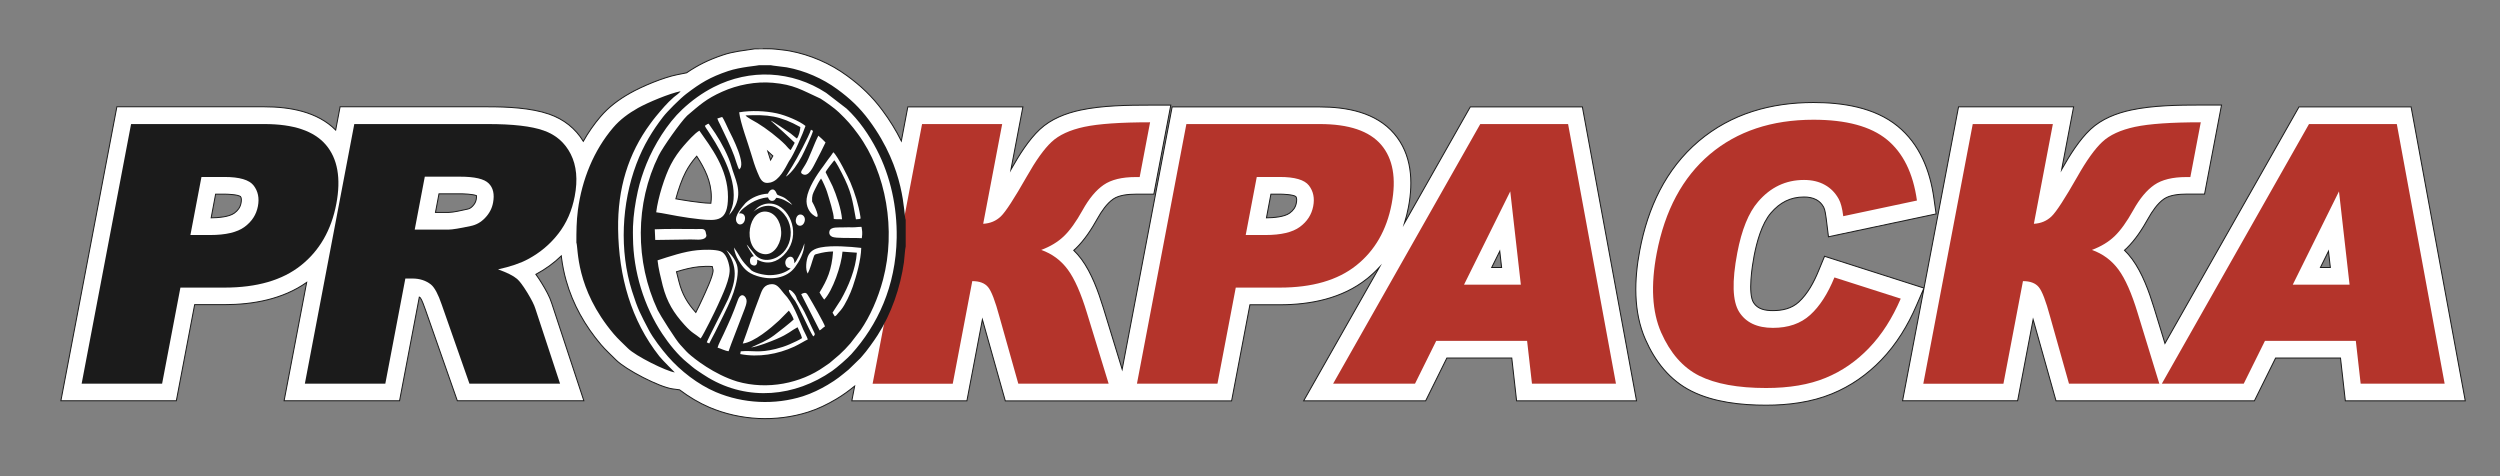 <?xml version="1.0" encoding="UTF-8"?> <!-- Generator: Adobe Illustrator 23.1.0, SVG Export Plug-In . SVG Version: 6.00 Build 0) --> <svg xmlns="http://www.w3.org/2000/svg" xmlns:xlink="http://www.w3.org/1999/xlink" id="Layer_1" x="0px" y="0px" viewBox="0 0 595.28 113.39" style="enable-background:new 0 0 595.28 113.39;" xml:space="preserve"><rect x="0" y="0" width="595.28" height="113.39" fill="#808080" stroke="none"/> <style type="text/css"> .st0{fill-rule:evenodd;clip-rule:evenodd;fill:#FFFFFF;} .st1{fill:none;stroke:#1B1B1B;stroke-width:0.239;stroke-miterlimit:22.926;} .st2{fill:#B4342B;} .st3{fill-rule:evenodd;clip-rule:evenodd;fill:#1B1B1B;} .st4{fill:#1B1B1B;} </style> <path class="st0" d="M554.88,63.7l-0.44-3.88l-1.92,3.88H554.88z M357.55,63.7l-0.44-3.88l-1.92,3.88H357.55z M301.56,51.87 c1.61-0.02,4.26-0.2,5.52-1.13c0.85-0.63,1.39-1.35,1.59-2.39c0.11-0.59,0.15-1.18-0.12-1.55c-0.66-0.48-3.06-0.57-3.84-0.57h-2.09 L301.56,51.87z M434.45,61.02l23.67,7.57l-1.78,4.13c-2.05,4.76-4.77,9.23-8.37,12.98c-3.36,3.49-7.27,6.23-11.76,8.07 c-4.93,2.02-10.39,2.71-15.69,2.71c-5.89,0-12.43-0.68-17.76-3.35c-5.18-2.59-8.67-7.08-10.97-12.31 c-2.92-6.63-2.66-14.3-1.33-21.28c1.91-10.02,6.12-19.24,14.02-25.93c7.77-6.57,17.24-9.2,27.32-9.2c6.9,0,14.56,1.14,20.06,5.64 c5.25,4.29,7.71,10.56,8.62,17.12l0.53,3.77l-25.63,5.44l-0.55-4.42c-0.08-0.63-0.28-2.07-0.59-2.62c-0.42-0.76-0.96-1.35-1.72-1.77 c-0.9-0.5-1.95-0.66-2.97-0.66c-3.26,0-5.75,1.33-7.86,3.79c-2.22,2.58-3.39,6.98-4.02,10.24c-0.45,2.37-1.5,8.93-0.12,11.13 c1.01,1.59,2.83,1.89,4.6,1.89c2.25,0,4.43-0.48,6.13-2.02c2.13-1.94,3.66-4.8,4.73-7.44L434.45,61.02z M103.69,50.58h3.13 c1.15-0.01,3.23-0.51,4.37-0.76l0.11-0.02c0.51-0.09,0.9-0.37,1.25-0.74c0.43-0.45,0.72-0.93,0.84-1.54 c0.03-0.19,0.1-0.66,0.07-0.93c-0.88-0.37-3.13-0.44-3.91-0.44h-5.02L103.69,50.58z M50.28,51.87c1.61-0.02,4.26-0.2,5.52-1.13 c0.85-0.63,1.39-1.35,1.59-2.39c0.11-0.59,0.15-1.18-0.12-1.55c-0.66-0.48-3.06-0.57-3.84-0.57h-2.09L50.28,51.87z M165.68,74.4 c0.55-1.09,1.11-2.2,1.6-3.31c0.58-1.29,2.6-5.48,2.51-6.79c-0.03-0.2-0.1-0.54-0.19-0.84c-1.01-0.09-2.51,0-3.2,0.06 c-1.72,0.16-3.55,0.64-5.32,1.18c0.19,0.79,0.39,1.57,0.58,2.32C162.45,70.1,163.64,72.1,165.68,74.4z M164.18,56.14L164.18,56.14z M165.9,37.19c-0.05,0.05-0.09,0.11-0.14,0.16c-0.97,1.11-1.82,2.33-2.5,3.64c-0.86,1.65-1.72,4.06-2.33,6.35 c0.36,0.07,0.72,0.13,1.08,0.19c1.67,0.28,3.34,0.54,5.03,0.71c0.43,0.04,1.52,0.17,2.23,0.16c0.08-0.51,0.1-1.21,0.1-1.53 C169.37,43.25,167.81,40.13,165.9,37.19z M182.81,36.01c0.21,0.7,0.43,1.41,0.67,2.1c0.2-0.34,0.39-0.68,0.55-0.98 C183.66,36.77,183.25,36.39,182.81,36.01z M184.67,11.7c1.11,0.18,2.27,0.22,3.37,0.43c4.87,0.9,9.65,2.97,13.64,5.89 c3.31,2.42,5.99,4.95,8.44,8.26c1.72,2.31,3.23,4.75,4.5,7.29l1.54-8.11h27.4l-2.84,14.91c0.06-0.11,0.12-0.22,0.18-0.31 c1.79-3.15,4.03-6.75,6.68-9.24c2.67-2.5,6.21-3.86,9.73-4.61c5.14-1.1,11.29-1.18,16.53-1.18h4.94l-4.04,21.21h-4.35 c-1.63,0-3.9,0.19-5.29,1.14c-1.56,1.07-2.85,3-3.76,4.63c-1.4,2.52-3.1,5.16-5.19,7.17c-0.15,0.15-0.31,0.29-0.47,0.43 c0.66,0.65,1.27,1.36,1.84,2.12c2.4,3.26,4.01,7.71,5.19,11.55l4.49,14.66l11.9-62.48h35.15c6.37,0,13.37,1.27,17.72,6.37 c4.21,4.92,4.56,11.38,3.4,17.49c-0.25,1.29-0.56,2.54-0.93,3.76l15.65-27.62h26.69l12.9,69.99h-28.56l-1.15-10.19h-15.46 l-5.05,10.19h-29.05l18.04-31.82c-0.91,0.98-1.9,1.91-2.98,2.77c-5.89,4.68-13.4,6.17-20.76,6.17h-7.09l-4.36,22.88h-53.89 l-5.33-18.94c-0.03-0.12-0.07-0.27-0.12-0.43l-3.69,19.36h-27.4l0.67-3.5c-1.41,1.13-2.71,2.1-4.39,3.1 c-2.09,1.24-4.39,2.36-6.71,3.09c-7.63,2.41-16.14,2-23.5-1.14c-2.45-1.04-4.86-2.49-7.09-4.17l-1.65-0.22 c-3.2-0.43-11.2-4.59-13.48-6.89c-1.21-1.22-2.46-2.33-3.58-3.65c-3.79-4.47-6.69-9.57-8.29-15.23c-0.51-1.79-0.87-3.6-1.11-5.45 c-0.02-0.14-0.04-0.29-0.05-0.44c-1.76,1.7-3.75,3.14-5.94,4.32c-0.04,0.02-0.07,0.04-0.11,0.06c0.53,0.73,1.02,1.49,1.44,2.18 c0.89,1.46,1.86,3.15,2.33,4.7l7.65,23.22h-30.13l-7.58-21.62c-0.23-0.68-0.88-2.47-1.21-2.87c-0.08-0.07-0.17-0.12-0.26-0.18 l-4.7,24.67H67.65l5.37-28.17c-5.69,3.99-12.7,5.29-19.58,5.29h-7.09l-4.36,22.88H14.5l13.33-69.99h35.15 c6.01,0,12.57,1.14,16.95,5.53l1.05-5.53h35.21c4.58,0,10.21,0.24,14.57,1.75c3.48,1.21,6.25,3.39,8.13,6.46 c1.17-2.07,2.53-4.03,4.08-5.85c1.98-2.32,4.36-4.08,7-5.58c2.97-1.68,7.99-3.77,11.3-4.43l2.21-0.44c2.66-1.81,5.17-3.07,8.61-4.23 c2.6-0.88,4.93-1.05,7.56-1.47 M515.5,81.77l31.92-56.32h26.69l12.9,69.99h-28.56l-1.15-10.19h-15.45l-5.05,10.19h-47.24 l-5.33-18.94c-0.03-0.12-0.07-0.27-0.12-0.43l-3.69,19.36h-27.4l13.33-69.99h27.4l-2.84,14.91c0.06-0.11,0.12-0.22,0.18-0.31 c1.79-3.15,4.03-6.75,6.68-9.24c2.67-2.5,6.21-3.86,9.73-4.61c5.14-1.1,11.29-1.18,16.53-1.18h4.94l-4.04,21.21h-4.35 c-1.63,0-3.9,0.19-5.29,1.14c-1.56,1.07-2.85,3-3.76,4.63c-1.4,2.52-3.1,5.16-5.19,7.17c-0.15,0.15-0.31,0.29-0.47,0.43 c0.66,0.65,1.27,1.36,1.83,2.12c2.4,3.26,4.01,7.71,5.19,11.55L515.5,81.77z"></path> <path class="st1" d="M554.88,63.7l-0.44-3.88l-1.92,3.88H554.88z M357.55,63.7l-0.44-3.88l-1.92,3.88H357.55z M301.56,51.87 c1.61-0.02,4.26-0.2,5.52-1.13c0.85-0.63,1.39-1.35,1.59-2.39c0.11-0.59,0.15-1.18-0.12-1.55c-0.66-0.48-3.06-0.57-3.84-0.57h-2.09 L301.56,51.87z M434.45,61.02l23.67,7.57l-1.78,4.13c-2.05,4.76-4.77,9.23-8.37,12.98c-3.36,3.49-7.27,6.23-11.76,8.07 c-4.93,2.02-10.39,2.71-15.69,2.71c-5.89,0-12.43-0.68-17.76-3.35c-5.18-2.59-8.67-7.08-10.97-12.31 c-2.92-6.63-2.66-14.3-1.33-21.28c1.91-10.02,6.12-19.24,14.02-25.93c7.77-6.57,17.24-9.2,27.32-9.2c6.9,0,14.56,1.14,20.06,5.64 c5.25,4.29,7.71,10.56,8.62,17.12l0.53,3.77l-25.63,5.44l-0.55-4.42c-0.08-0.63-0.28-2.07-0.59-2.62c-0.42-0.76-0.96-1.35-1.72-1.77 c-0.9-0.5-1.95-0.66-2.97-0.66c-3.26,0-5.75,1.33-7.86,3.79c-2.22,2.58-3.39,6.98-4.02,10.24c-0.45,2.37-1.5,8.93-0.12,11.13 c1.01,1.59,2.83,1.89,4.6,1.89c2.25,0,4.43-0.48,6.13-2.02c2.13-1.94,3.66-4.8,4.73-7.44L434.45,61.02z M103.69,50.58h3.13 c1.15-0.01,3.23-0.51,4.37-0.76l0.11-0.02c0.51-0.09,0.9-0.37,1.25-0.74c0.43-0.45,0.72-0.93,0.84-1.54 c0.03-0.19,0.1-0.66,0.07-0.93c-0.88-0.37-3.13-0.44-3.91-0.44h-5.02L103.69,50.58z M50.28,51.87c1.61-0.02,4.26-0.2,5.52-1.13 c0.85-0.63,1.39-1.35,1.59-2.39c0.11-0.59,0.15-1.18-0.12-1.55c-0.66-0.48-3.06-0.57-3.84-0.57h-2.09L50.28,51.87z M165.68,74.4 c0.55-1.09,1.11-2.2,1.6-3.31c0.58-1.29,2.6-5.48,2.51-6.79c-0.03-0.2-0.1-0.54-0.19-0.84c-1.01-0.09-2.51,0-3.2,0.06 c-1.72,0.16-3.55,0.64-5.32,1.18c0.19,0.79,0.39,1.57,0.58,2.32C162.45,70.1,163.64,72.1,165.68,74.4z M164.18,56.14L164.18,56.14z M165.9,37.19c-0.05,0.05-0.09,0.11-0.14,0.16c-0.97,1.11-1.82,2.33-2.5,3.64c-0.86,1.65-1.72,4.06-2.33,6.35 c0.36,0.07,0.72,0.13,1.08,0.19c1.67,0.28,3.34,0.54,5.03,0.71c0.43,0.04,1.52,0.17,2.23,0.16c0.08-0.51,0.1-1.21,0.1-1.53 C169.37,43.25,167.81,40.13,165.9,37.19z M182.81,36.01c0.21,0.7,0.43,1.41,0.67,2.1c0.2-0.34,0.39-0.68,0.55-0.98 C183.66,36.77,183.25,36.39,182.81,36.01z M184.67,11.7c1.11,0.14,2.27,0.22,3.37,0.43c4.87,0.9,9.65,2.97,13.64,5.89 c3.31,2.42,5.99,4.95,8.44,8.26c1.72,2.31,3.23,4.75,4.5,7.29l1.54-8.11h27.4l-2.84,14.91c0.06-0.11,0.12-0.22,0.18-0.31 c1.79-3.15,4.03-6.75,6.68-9.24c2.67-2.5,6.21-3.86,9.73-4.61c5.14-1.1,11.29-1.18,16.53-1.18h4.94l-4.04,21.21h-4.35 c-1.63,0-3.9,0.19-5.29,1.14c-1.56,1.07-2.85,3-3.76,4.63c-1.4,2.52-3.1,5.16-5.19,7.17c-0.15,0.15-0.31,0.29-0.47,0.43 c0.66,0.65,1.27,1.36,1.84,2.12c2.4,3.26,4.01,7.71,5.19,11.55l4.49,14.66l11.9-62.48h35.15c6.37,0,13.37,1.27,17.72,6.37 c4.21,4.92,4.56,11.38,3.4,17.49c-0.25,1.29-0.56,2.54-0.93,3.76l15.65-27.62h26.69l12.9,69.99h-28.56l-1.15-10.19h-15.46 l-5.05,10.19h-29.05l18.04-31.82c-0.91,0.98-1.9,1.91-2.98,2.77c-5.89,4.68-13.4,6.17-20.76,6.17h-7.09l-4.36,22.88h-53.89 l-5.33-18.94c-0.03-0.12-0.07-0.27-0.12-0.43l-3.69,19.36h-27.4l0.67-3.5c-1.41,1.13-2.71,2.1-4.39,3.1 c-2.09,1.24-4.39,2.36-6.71,3.09c-7.63,2.41-16.14,2-23.5-1.14c-2.45-1.04-4.86-2.49-7.09-4.17l-1.65-0.22 c-3.2-0.43-11.2-4.59-13.48-6.89c-1.21-1.22-2.46-2.33-3.58-3.65c-3.79-4.47-6.69-9.57-8.29-15.23c-0.51-1.79-0.87-3.6-1.11-5.45 c-0.02-0.14-0.04-0.29-0.05-0.44c-1.76,1.7-3.75,3.14-5.94,4.32c-0.04,0.02-0.07,0.04-0.11,0.06c0.53,0.73,1.02,1.49,1.44,2.18 c0.89,1.46,1.86,3.15,2.33,4.7l7.65,23.22h-30.13l-7.58-21.62c-0.23-0.68-0.88-2.47-1.21-2.87c-0.08-0.07-0.17-0.12-0.26-0.18 l-4.7,24.67H67.65l5.37-28.17c-5.69,3.99-12.7,5.29-19.58,5.29h-7.09l-4.36,22.88H14.5l13.33-69.99h35.15 c6.01,0,12.57,1.14,16.95,5.53l1.05-5.53h35.21c4.58,0,10.21,0.24,14.57,1.75c3.48,1.21,6.25,3.39,8.13,6.46 c1.17-2.07,2.53-4.03,4.08-5.85c1.98-2.32,4.36-4.08,7-5.58c2.97-1.68,7.99-3.77,11.3-4.43l2.21-0.44c2.66-1.81,5.17-3.07,8.61-4.23 c2.6-0.88,4.93-1.05,7.56-1.47C179.66,11.68,183.08,11.5,184.67,11.7z M515.5,81.77l31.92-56.32h26.69l12.9,69.99h-28.56 l-1.15-10.19h-15.45l-5.05,10.19h-47.24l-5.33-18.94c-0.03-0.12-0.07-0.27-0.12-0.43l-3.69,19.36h-27.4l13.33-69.99h27.4 l-2.84,14.91c0.06-0.11,0.12-0.22,0.18-0.31c1.79-3.15,4.03-6.75,6.68-9.24c2.67-2.5,6.21-3.86,9.73-4.61 c5.14-1.1,11.29-1.18,16.53-1.18h4.94l-4.04,21.21h-4.35c-1.63,0-3.9,0.19-5.29,1.14c-1.56,1.07-2.85,3-3.76,4.63 c-1.4,2.52-3.1,5.16-5.19,7.17c-0.15,0.15-0.31,0.29-0.47,0.43c0.66,0.65,1.27,1.36,1.83,2.12c2.4,3.26,4.01,7.71,5.19,11.55 L515.5,81.77z"></path> <path class="st2" d="M559.46,67.79l-2.52-22.22l-11.01,22.22H559.46z M560.95,81.17h-21.64l-5.05,10.19h-19.5l35.04-61.82h20.91 l11.39,61.82h-20L560.95,81.17z M514.16,91.36h-21.51l-4.48-15.91c-1.02-3.78-1.92-6.14-2.72-7.09c-0.78-0.95-2.05-1.42-3.76-1.42 l-4.65,24.43h-19.08l11.77-61.82h19.08l-4.52,23.74c1.67-0.09,3.08-0.68,4.21-1.77c1.14-1.09,3.18-4.25,6.14-9.44 c2.17-3.84,4.14-6.6,5.92-8.27c1.77-1.67,4.37-2.86,7.79-3.6c3.44-0.73,8.65-1.09,15.68-1.09l-2.48,13.04h-0.96 c-3.27,0-5.8,0.62-7.61,1.86c-1.8,1.24-3.48,3.24-5.02,6.02c-1.55,2.78-3.02,4.83-4.45,6.2c-1.43,1.37-3.23,2.46-5.4,3.27 c2.57,0.91,4.68,2.46,6.31,4.66c1.64,2.22,3.15,5.65,4.57,10.32L514.16,91.36z M436.8,66.06l15.79,5.05 c-2.02,4.69-4.53,8.62-7.56,11.76c-3.02,3.15-6.46,5.53-10.36,7.12c-3.89,1.6-8.6,2.4-14.14,2.4c-6.73,0-12.03-0.98-15.93-2.92 c-3.89-1.96-6.9-5.4-9.06-10.3c-2.16-4.91-2.51-11.21-1.06-18.86c1.95-10.21,6.16-18.07,12.65-23.57c6.5-5.48,14.72-8.23,24.68-8.23 c7.78,0,13.62,1.57,17.48,4.72c3.85,3.15,6.25,7.99,7.16,14.52l-17.55,3.73c-0.23-1.87-0.59-3.24-1.08-4.1 c-0.8-1.45-1.9-2.58-3.29-3.35c-1.4-0.79-3.06-1.18-4.97-1.18c-4.35,0-8,1.74-10.96,5.21c-2.23,2.58-3.88,6.63-4.93,12.14 c-1.3,6.85-1.16,11.52,0.44,14.07c1.6,2.53,4.28,3.8,8.05,3.8c3.65,0,6.61-1.02,8.87-3.08C433.29,72.94,435.21,69.96,436.8,66.06z M362.13,67.79l-2.52-22.22L348.6,67.79H362.13z M363.62,81.17h-21.64l-5.05,10.19h-19.5l35.04-61.82h20.91l11.4,61.82h-20 L363.62,81.17z M296.62,55.96h4.71c3.71,0,6.44-0.65,8.18-1.93c1.74-1.28,2.8-2.92,3.18-4.92c0.37-1.94,0.03-3.58-1.02-4.94 c-1.04-1.35-3.35-2.03-6.95-2.03h-5.47L296.62,55.96z M282.49,29.54h31.77c6.92,0,11.79,1.64,14.62,4.94 c2.81,3.3,3.64,7.99,2.49,14.07c-1.19,6.25-4.01,11.14-8.43,14.65c-4.43,3.53-10.5,5.28-18.21,5.28h-10.48l-4.36,22.88h-19.17 L282.49,29.54z M263.98,91.36h-21.51l-4.48-15.91c-1.02-3.78-1.92-6.14-2.72-7.09c-0.78-0.95-2.05-1.42-3.76-1.42l-4.65,24.43 h-19.08l11.77-61.82h19.08l-4.52,23.74c1.67-0.09,3.08-0.68,4.21-1.77c1.14-1.09,3.18-4.25,6.14-9.44c2.17-3.84,4.13-6.6,5.92-8.27 c1.77-1.67,4.37-2.86,7.79-3.6c3.44-0.73,8.66-1.09,15.68-1.09l-2.48,13.04h-0.96c-3.27,0-5.8,0.62-7.61,1.86 c-1.8,1.24-3.48,3.24-5.02,6.02c-1.55,2.78-3.02,4.83-4.45,6.2c-1.43,1.37-3.23,2.46-5.4,3.27c2.58,0.91,4.68,2.46,6.31,4.66 c1.64,2.22,3.15,5.65,4.57,10.32L263.98,91.36z"></path> <path class="st3" d="M191.2,94.35c2.08-0.66,4.2-1.72,5.89-2.72c2.29-1.36,3.11-2.11,4.98-3.63l2.77-2.69 c0.19-0.19,0.3-0.36,0.49-0.56c0.98-1.06,2.84-3.67,3.65-4.95c3.24-5.06,5.4-11.29,6.26-17.35c0.11-0.77,0.26-3.29,0.42-3.77v-6.33 c-0.58-1.41,0.06-11.89-8.72-23.71c-2.24-3.02-4.56-5.2-7.6-7.42c-3.45-2.52-7.67-4.39-12.02-5.19c-0.67-0.12-3.52-0.4-3.8-0.51 h-2.75c-0.31,0.13-4.45,0.41-7.4,1.4c-4.33,1.46-6.64,2.89-9.97,5.44c-1.4,1.07-4.49,4.13-5.52,5.48 c-2.45,3.18-4.63,6.65-6.36,11.24c-3.5,9.31-4.08,20.62-1.03,30.23c1.4,4.42,2.04,5.51,3.98,9.23c1.03,1.97,3.09,4.65,4.61,6.39 c2.94,3.36,7.09,6.61,11.37,8.43C176.95,96.12,184.48,96.48,191.2,94.35 M150.72,53.96c0.11-2.83,0.54-5.64,1.15-8.43 c0.49-2.22,1.26-4.54,2.07-6.54c1.84-4.51,4.96-9.6,8.5-12.92c2.26-2.12,4.73-3.92,7.49-5.33c8.67-4.43,18.62-3.94,26.78,1.37 l4.86,3.74c2.97,2.76,5.38,6.28,7.24,9.88c3.24,6.29,4.82,13.56,4.7,20.89c-0.19,11.61-4.58,20.8-10.79,27.7 c-0.89,0.99-3.39,3.17-4.59,4.01c-8.82,6.14-19.95,7.26-29.46,1.61c-0.97-0.57-1.75-1.13-2.61-1.69c-0.91-0.59-1.62-1.26-2.41-1.9 c-2.22-1.79-4.36-4.46-5.95-6.86c-4.35-6.54-6.9-14.82-6.98-22.88C150.73,55.7,150.67,55.16,150.72,53.96z M137.24,57.77 c0.5,1.2-0.31,10.87,8.89,21.74c1.07,1.26,2.23,2.28,3.37,3.42c1.83,1.85,9.18,5.48,11.18,5.75c-0.01-0.01-2.92-2.89-3.69-3.86 c-6.72-8.53-9.66-18.96-9.81-30.27c-0.13-9.63,2.39-17.95,7.69-25.12c0.45-0.61,0.85-1.15,1.29-1.68c1.41-1.68,2.58-3.13,4.28-4.61 c0.4-0.35,1.38-0.98,1.61-1.42c-2.64,0.53-7.77,2.67-10.13,3.99c-2.26,1.28-4.27,2.74-5.93,4.69c-4.61,5.42-7.43,12.36-8.39,19.63 C137.26,52.66,137.24,55.13,137.24,57.77z M163.61,27.54c-1.55,1.51-5.78,7.5-6.77,9.5c-5.63,11.41-5.64,25.24-0.25,36.78 c0.49,1.04,4.43,7.3,5.4,8.28c0.69,0.7,1.15,1.33,1.9,2.02c1.44,1.32,6.14,5.03,11.64,6.72c7.22,2.07,15.12,0.45,20.76-3.54 c0.43-0.3,0.86-0.58,1.25-0.86l2.33-1.98c1.44-1.42,1.24-1.12,2.64-2.72l2.41-3.13c2.25-3.3,4.13-7.47,5.35-12.06 c3.09-11.72,0.81-25.37-5.96-34.61c-1.59-2.17-2.6-3.3-4.56-5.19c-1-0.97-3.3-2.6-4.38-3.27c-4.6-2.1-6.31-3.32-11.35-3.77 c-4.06-0.36-8.4,0.48-12.07,2.13C168.17,23.53,166.6,25,163.61,27.54z M187.85,38.42c-0.94,1.71-2.28,4.54-4.4,5.04 c-1.94,0.45-2.4-0.76-3.11-2.47c-0.57-1.37-1.04-2.85-1.48-4.36c-0.74-2.56-2.58-7.37-2.85-9.89c2.81-0.47,6.24-0.35,8.96,0.25 c2.17,0.47,5.49,1.88,6.83,3C191.23,31.69,189,36.9,187.85,38.42z M171.96,27.85c0.37,0.43,1.19,2.35,1.51,2.99 c0.87,1.72,4.36,8.44,2.51,9.5c-0.25-0.37-0.94-2.6-1.15-3.21c-0.57-1.67-2.48-5.66-3.36-7.45c-0.21-0.42-0.53-1-0.67-1.46 L171.96,27.85z M174.53,48.51c1.03-5.42-2.49-11.96-5.29-16.31c-0.24-0.38-0.47-0.73-0.71-1.1c-0.24-0.36-0.55-0.76-0.69-1.15 c0.38-0.2,0.43-0.38,0.9-0.5l1.59,2.32c1.35,2,3.2,5.5,3.83,7.84c0.76,2.82,2.64,5.83,0.94,9.37c-0.7,1.46-1.31,1.91-1.48,2.25 C173.89,50.32,174.3,49.7,174.53,48.51z M188.72,39.45c0.96-1.53,3.92-7.05,4.38-8.57l0.49,0.28c-0.22,0.99-2.13,5.04-2.68,6.08 c-0.53,1-1.07,1.86-1.69,2.71c-0.46,0.63-1.45,1.76-2.09,2.1L188.72,39.45z M196.57,33.92c-0.71,1.45-1.47,3.03-2.24,4.46 c-0.69,1.28-1.78,3.95-3.27,3.06c-0.53-0.32-0.26-0.72,0.02-1.15c0.24-0.37,0.44-0.7,0.66-1.06c0.96-1.55,2.12-5.01,3.12-6.92 C195.51,32.83,196.01,33.36,196.57,33.92z M196.93,45.69c-0.15-0.55-1.13-2.84-1.43-3.18c-0.53,0.72-0.96,1.61-1.41,2.5 c-0.58,1.18-0.78,1.5-0.72,2.98c0.16,0.21,2.62,5.01,0.4,3.29c-1.01-0.63-1.93-2.18-1.69-4c0.31-2.42,2.38-5.66,3.92-7.66 c0.42-0.55,0.78-1.15,1.19-1.67c0.41-0.53,0.92-1.19,1.23-1.7c1.04,0.84,3.65,6.19,4.06,7.16c1.08,2.54,1.96,5.38,2.39,8.14 c0.11,0.7,0.07,0.55-1.06,0.67c-0.88-4.8-1.07-6.52-3.36-10.99c-0.37-0.73-1.36-2.63-1.8-3.06c-0.27,0.31-2.07,2.57-2.06,2.84 c0,0.01,1.48,2.92,1.67,3.36c0.85,1.95,2.08,5.46,2.24,7.84c-0.36-0.01-0.72-0.02-1.08-0.02c-0.43-0.01-0.74,0.04-0.91-0.13 C198.69,51.25,197.29,46.85,196.93,45.69z M177.52,48.35c1.39-1.32,3.39-2.14,5.34-2.24c0.44-1.07,1.49-1.59,2.09,0.02 c0.01,0.02,0.02,0.05,0.03,0.07c0.16,0.4,1.16,0.4,2.13,1.12c0.3,0.22,0.6,0.48,0.84,0.69c0.29,0.25,0.49,0.5,0.71,0.79 c-1.02-0.68-2.19-1.52-3.79-1.71c-0.31,0.32-0.38,0.74-1.05,0.74c-0.55-0.01-0.8-0.4-0.95-0.83c-1.54,0.11-2.87,0.63-4.03,1.32 c-0.98,0.58-2.48,1.66-2.86,2.5c1.11-0.18,1.67,0.63,1.33,1.72c-0.3,0.98-1.46,1.3-1.93,0.3C174.68,51.35,176.97,49.06,177.52,48.35 z M156.25,50.55c0.42-3.5,2.05-8.63,3.49-11.38c0.89-1.71,1.95-3.18,3.04-4.43c0.89-1.02,2.62-3,3.75-3.63 c2.71,3.9,6.81,9.07,6.81,15.78c0,5.79-2.47,5.76-6.71,5.31c-1.77-0.18-3.52-0.45-5.27-0.75C159.7,51.18,157.88,50.75,156.25,50.55z M191.59,52.72c-0.47,1.71-2.46,1.15-2.05-0.6C189.96,50.29,192.04,51.1,191.59,52.72z M205.21,56.72l-0.99-0.04 c-1.39-0.06-5.24,0.11-6.08-0.3c-0.45-0.22-0.85-0.67-0.61-1.42c0.33-1,2.12-0.77,3.4-0.82c0.73-0.03,1.37-0.02,2.1-0.01 c0.75,0.01,1.33-0.12,2.11-0.11C205.29,54.97,205.4,55.37,205.21,56.72z M185.97,56.17c-0.26,2.24-1.94,4.96-4.5,4.25 c-4.89-1.34-3.34-11.23,1.52-9.93C184.96,51.01,186.28,53.56,185.97,56.17z M168.11,55.62c0.46,1.15-0.84,1.55-2.41,1.43l-1.25-0.03 l-8.43,0.12l-0.11-2.54c2.72-0.13,7.11-0.08,10.03-0.06C167.26,54.55,167.93,54.27,168.11,55.62z M177.79,58.24l0.31,0.3 c0.11,0.14,0.13,0.19,0.24,0.33l1.56,1.89c0.71,0.77,1.92,1.34,3.44,1.06c5.06-0.91,6.74-7.88,2.66-11.56 c-2.11-1.9-4.57-1.47-6.61,0.13c0.49-0.33,0.82-1.21,2.46-1.73c1.23-0.39,2.5-0.19,3.5,0.34c3.5,1.87,5.16,7.88,1.25,11.76 c-1.58,1.56-3.71,2.43-6.3,1.07c0.17,2.12-1.35,1.25-1.49,1.09c-0.27-0.31-0.56-1.82,0.69-1.9 C179.01,60.32,178.11,59.05,177.79,58.24z M178.65,64.09c0.44,0.81,3.3,1.48,4.79,1.43c1.98-0.07,3.41-0.51,4.82-1.56l-0.16-0.07 c-0.35-0.12-0.74-0.11-1-0.76c-0.71-1.78,2.07-3.24,2.05-0.43l0.41-0.51c0.7-1.22,1.61-2.95,1.98-4.26c0,2.23-1.25,4.37-2.25,5.71 c-1.99,2.65-5.66,3.16-9.05,2.07c-2.31-0.74-3.21-1.81-4.4-3.74c-0.5-0.81-0.95-1.93-1.08-3.04 C176.47,61.3,176.23,61.84,178.65,64.09z M198.77,75.33c-0.15-0.27-0.4-0.61-0.53-0.89l1.96-3.03c1.83-3.21,3.56-7.35,3.83-11.24 l-3.42-0.25c-0.26,3.32-2.35,9.32-4.35,11.42c-0.17-0.14-1.02-1.45-1.12-1.69c1.85-3.04,2.9-5.36,3.23-9.77 c-1.32,0.02-2.44,0.21-3.68,0.55c-0.51,0.14-0.72,0.11-0.88,0.56c-0.53,1.45-0.81,2.85-1.48,4.15c-0.63-0.97-0.35-3.24,0.09-4.2 c0.53-1.16,1.51-1.74,3.03-2.03c2.71-0.52,6.86-0.19,9.62,0.12c-0.06,2.86-1.15,6.7-2.01,9.21c-0.55,1.61-1.78,4.32-2.83,5.58 c-0.24,0.29-0.44,0.49-0.67,0.77C199.26,74.96,199.13,75.17,198.77,75.33z M172.95,59.55c0.51,0.4,1.42,1.38,1.81,2.03 c0.55,0.89,0.94,1.77,0.91,3.1c-0.05,2.08-0.83,4.68-1.54,6.39c-0.9,2.17-2.73,5.78-3.88,8.08c-0.46,0.93-0.97,1.79-1.37,2.63 l-0.59-0.26c0.19-0.68,4.47-8.92,5.07-10.28C175.38,66.66,175.71,63.47,172.95,59.55z M156.57,61.99c2.8-0.91,6.32-2.11,9.45-2.41 c1.5-0.14,4.17-0.23,5.53,0.24c1.25,0.43,1.9,2.26,2.15,3.87c0.38,2.44-1.81,6.77-2.8,9.02c-0.62,1.39-3.32,6.86-4.06,7.88 c-1.51-1.24-1.97-1.16-3.85-3.23c-2.57-2.84-4.17-5.4-5.19-9.35C157.36,66.23,156.75,63.84,156.57,61.99z M190.77,70.04 c1.24-0.66,1.32-0.19,1.92,0.77c0.57,0.91,3.57,6.2,3.75,6.91c-0.67,0.42-0.86,0.78-1.28,0.95L190.77,70.04z M173.49,83.63 c-0.85-0.08-1.86-0.65-2.63-0.85c0.13-0.64,1.11-2.52,1.44-3.24c1.6-3.48,2.06-4.44,3.39-8.08c0.8-2.19,2.13-0.81,2.09,0.28 c-0.02,0.63-0.28,1.28-0.47,1.82C176.68,75.3,173.72,82.77,173.49,83.63z M186.68,69.9c-1.24-1.54-1.8-2.48-3.39-2.19 c-1.65,0.3-1.94,1.7-2.52,3.21c-1.52,3.88-2.75,7.79-3.91,10.88c2.72-0.3,6.72-3.7,8.64-5.48l2.33-2.35 c0.34,0.39,0.98,1.53,1.16,2.1c-0.52,0.56-3.84,3.17-4.66,3.77c-1.9,1.41-3.49,1.96-5.49,2.9c1.55-0.19,4.6-1.39,6.01-1.99 c3.06-1.31,3.33-1.92,5.06-2.83c0.34,0.82,0.84,1.69,1.06,2.59c-0.59,0.43-2.16,1.12-2.97,1.48c-1.03,0.45-2.14,0.81-3.3,1.1 c-4.08,1.02-5.41,0.31-8.32,0.56l-0.12,0.66c4.37,0.84,8.93,0.04,12.86-1.77c1.15-0.53,2.61-1.45,3.23-1.72 c-0.21-0.69-0.78-1.65-1.09-2.35C190.02,75.59,188.82,72.06,186.68,69.9z M189.05,71.28c0.76,0.75,3.61,7.35,4.48,8.65l0.13,0.17 c0.38-0.33,0.46-0.48,0.2-0.97c-0.21-0.41-0.37-0.75-0.56-1.17c-0.36-0.78-0.72-1.52-1.07-2.28c-1.09-2.34-1.33-2.51-2.4-4.37 l-0.07-0.13C189.32,69.25,186.15,67.43,189.05,71.28z M183.52,28.73c0.17-0.1,4.2,2.67,4.76,3.07c0.51,0.36,0.98,0.86,1.47,1.18 c0.45-0.54,0.79-1.9,0.83-2.72c-4.92-2.72-7.7-3-13.05-2.78c0.1,0.35,2.38,1.56,2.82,1.82c2.03,1.22,4.96,3.47,6.66,5.19 c0.53,0.53,0.83,1.06,1.27,1.25c0.27-0.57,0.7-1.16,0.95-1.75c-0.94-0.87-1.78-1.74-2.8-2.64L183.52,28.73z"></path> <path class="st4" d="M98.75,54.67h8.07c0.86,0,2.62-0.29,5.23-0.85c1.31-0.25,2.47-0.89,3.46-1.94c1.01-1.05,1.64-2.25,1.89-3.6 c0.38-2,0.04-3.54-1.02-4.6c-1.06-1.08-3.33-1.61-6.83-1.61h-8.4L98.75,54.67z M72.59,91.36l11.77-61.82h31.83 c5.9,0,10.32,0.5,13.23,1.53c2.93,1.01,5.09,2.89,6.48,5.63c1.39,2.75,1.7,6.1,0.95,10.04c-0.65,3.42-1.95,6.39-3.89,8.88 c-1.93,2.5-4.33,4.52-7.2,6.07c-1.81,0.98-4.21,1.8-7.17,2.45c2.13,0.76,3.64,1.51,4.53,2.27c0.6,0.5,1.41,1.6,2.43,3.25 c1.01,1.66,1.66,2.94,1.93,3.84l5.88,17.86h-21.58l-6.61-18.85c-0.83-2.45-1.68-4.03-2.55-4.76c-1.2-0.95-2.68-1.43-4.42-1.43h-1.68 l-4.77,25.04H72.59z"></path> <path class="st4" d="M45.34,55.96h4.71c3.71,0,6.44-0.65,8.18-1.93c1.74-1.28,2.8-2.92,3.18-4.92c0.37-1.94,0.03-3.58-1.02-4.94 c-1.04-1.35-3.35-2.03-6.95-2.03h-5.47L45.34,55.96z M31.21,29.54h31.77c6.92,0,11.79,1.64,14.61,4.94 c2.81,3.3,3.64,7.99,2.49,14.07c-1.19,6.25-4.01,11.14-8.43,14.65c-4.43,3.53-10.5,5.28-18.21,5.28H42.96L38.6,91.36H19.44 L31.21,29.54z"></path> </svg> 
